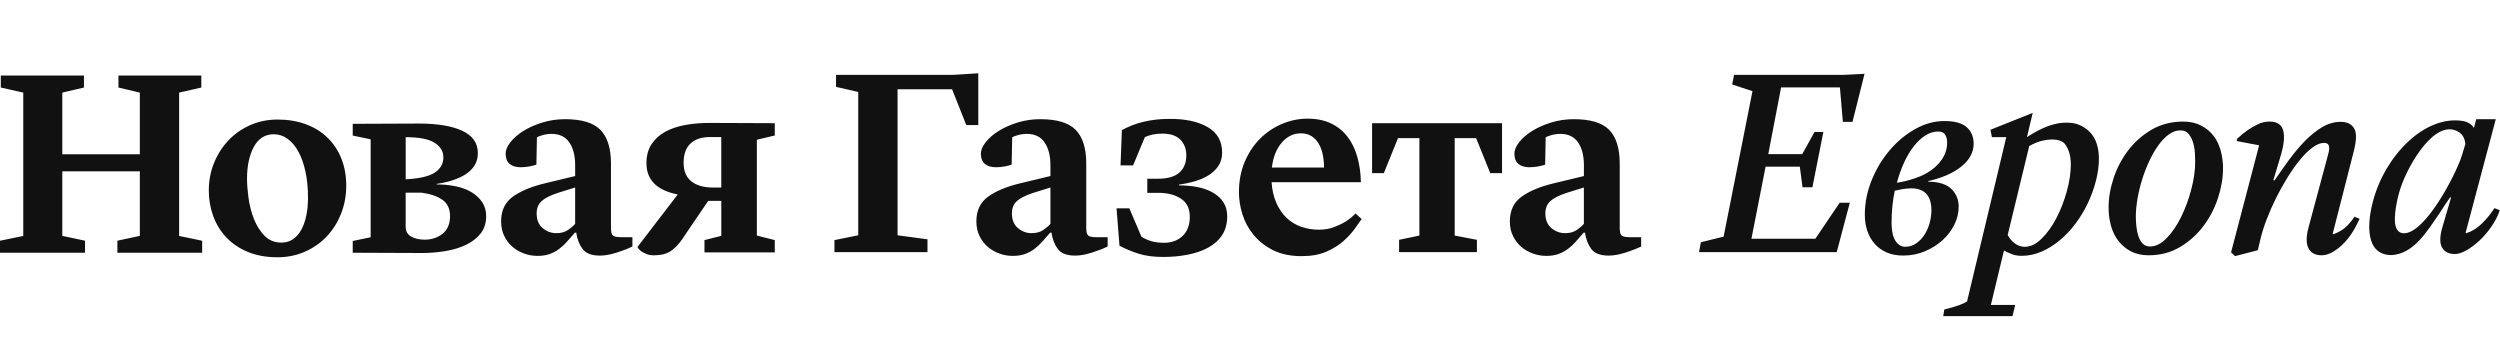 <svg width="244" height="34" viewBox="0 0 244 34" fill="none" xmlns="http://www.w3.org/2000/svg">
<path d="M197.829 13.388C198.329 13.057 198.828 12.775 199.324 12.545C199.818 12.315 200.315 12.15 200.809 12.052C201.474 11.919 202.345 11.956 202.814 12.14C203.284 12.323 203.67 12.573 203.975 12.896L203.979 12.894C204.283 13.216 204.506 13.598 204.645 14.04C204.783 14.482 204.853 14.955 204.853 15.459C204.853 16.171 204.756 16.9 204.564 17.646C204.372 18.393 204.108 19.123 203.769 19.835C203.43 20.549 203.029 21.213 202.567 21.829C202.106 22.447 201.593 22.989 201.027 23.458C200.462 23.927 199.867 24.296 199.24 24.565C198.613 24.834 197.97 24.969 197.309 24.969C196.961 24.969 196.647 24.916 196.369 24.811C196.091 24.707 195.83 24.585 195.587 24.446L194.309 29.763H196.682L196.42 30.857H189.662L189.766 30.205C190.025 30.136 190.287 30.066 190.548 29.997C190.772 29.928 191.014 29.85 191.265 29.763C191.518 29.677 191.758 29.562 191.984 29.424L195.813 13.383H194.408L194.27 12.665L198.395 11.018L197.829 13.388ZM27.086 11.667C28.095 11.667 29.012 11.819 29.839 12.123C30.666 12.427 31.371 12.861 31.953 13.426L31.955 13.424C32.537 13.989 32.988 14.666 33.31 15.457C33.631 16.248 33.793 17.153 33.793 18.128C33.793 19.103 33.623 20.014 33.284 20.864C32.945 21.715 32.478 22.453 31.888 23.079C31.297 23.703 30.587 24.198 29.762 24.564C28.935 24.928 28.042 25.109 27.086 25.109C25.991 25.109 25.025 24.934 24.189 24.588C23.354 24.241 22.654 23.767 22.088 23.168C21.522 22.569 21.098 21.876 20.81 21.085C20.522 20.296 20.379 19.465 20.379 18.597C20.379 17.624 20.554 16.717 20.901 15.875C21.249 15.033 21.723 14.299 22.323 13.673C22.922 13.047 23.632 12.558 24.449 12.201C25.268 11.844 26.146 11.667 27.086 11.667ZM114.113 11.605C115.661 11.589 116.912 11.854 117.859 12.4C118.807 12.947 119.28 13.777 119.28 14.888C119.28 15.391 119.158 15.826 118.915 16.191C118.672 16.556 118.355 16.86 117.963 17.102C117.571 17.347 117.124 17.543 116.619 17.689C116.115 17.838 115.602 17.946 115.079 18.016V18.094C115.757 18.094 116.384 18.154 116.958 18.274C117.532 18.397 118.029 18.585 118.445 18.836V18.838C118.862 19.091 119.189 19.402 119.424 19.775C119.659 20.148 119.776 20.595 119.776 21.117C119.776 21.829 119.611 22.437 119.28 22.94C118.951 23.446 118.498 23.851 117.924 24.165C117.35 24.479 116.684 24.71 115.929 24.856C115.173 25.005 114.376 25.079 113.541 25.079C112.583 25.079 111.77 24.969 111.101 24.753C110.431 24.537 109.818 24.28 109.261 23.984L108.975 20.336H110.227L111.401 23.097C111.697 23.288 112.02 23.435 112.367 23.539C112.714 23.643 113.131 23.696 113.619 23.696C114.35 23.696 114.95 23.476 115.42 23.031C115.89 22.587 116.125 21.951 116.125 21.168C116.125 20.385 115.859 19.808 115.328 19.435C114.797 19.062 114.115 18.858 113.28 18.823H111.975V17.443H113.019C113.958 17.443 114.652 17.243 115.105 16.844C115.557 16.444 115.784 15.887 115.784 15.176C115.784 14.534 115.589 14.018 115.197 13.626C114.805 13.237 114.228 13.041 113.462 13.041C113.096 13.041 112.774 13.072 112.496 13.133C112.218 13.194 111.967 13.275 111.74 13.379L110.592 16.14H109.364L109.495 12.7C110.817 11.97 112.357 11.605 114.113 11.605ZM127.627 11.581C128.497 11.581 129.255 11.736 129.898 12.042C130.542 12.348 131.077 12.776 131.504 13.328C131.931 13.879 132.251 14.535 132.47 15.298C132.688 16.06 132.805 16.888 132.823 17.781H124.106C124.16 18.554 124.315 19.233 124.576 19.816C124.838 20.401 125.173 20.887 125.581 21.273C125.989 21.658 126.463 21.945 127.002 22.135C127.541 22.324 128.116 22.418 128.725 22.418C129.264 22.418 129.752 22.336 130.187 22.171C130.621 22.006 130.997 21.828 131.31 21.637L131.306 21.641C131.671 21.414 132.002 21.146 132.298 20.834L132.898 21.38C132.743 21.588 132.525 21.892 132.247 22.291C131.967 22.691 131.602 23.095 131.15 23.503C130.699 23.911 130.137 24.261 129.468 24.557C128.798 24.852 127.993 24.999 127.054 24.999C125.957 24.999 125.021 24.805 124.247 24.414C123.473 24.023 122.838 23.523 122.342 22.915C121.848 22.308 121.486 21.639 121.26 20.909C121.033 20.179 120.92 19.468 120.92 18.773C120.92 17.678 121.106 16.689 121.481 15.802C121.857 14.915 122.358 14.158 122.983 13.534C123.608 12.91 124.327 12.427 125.136 12.089C125.944 11.751 126.757 11.581 127.627 11.581ZM221.484 11.863C222.215 11.863 222.663 12.141 222.828 12.697C222.994 13.254 222.929 14.046 222.633 15.069L221.875 17.596H222.005C222.44 16.953 222.906 16.292 223.402 15.615C223.899 14.938 224.415 14.322 224.954 13.766C225.493 13.211 226.056 12.759 226.638 12.412C227.22 12.063 227.843 11.891 228.451 11.891C229.06 11.891 229.496 12.099 229.756 12.517C230.015 12.935 230.007 13.681 229.729 14.757L227.667 22.833L227.744 22.859C228.684 22.509 229.186 22.044 229.799 21.153L230.295 21.355C229.621 22.862 228.818 23.894 227.769 24.54C227.34 24.803 226.942 24.917 226.595 24.917C225.97 24.917 225.539 24.686 225.304 24.226C225.069 23.765 225.073 23.084 225.316 22.181L227.248 14.989C227.336 14.675 227.354 14.425 227.301 14.233C227.248 14.044 227.092 13.947 226.831 13.947C226.484 13.947 226.11 14.094 225.71 14.39C225.31 14.685 224.905 15.079 224.497 15.574C224.089 16.07 223.684 16.639 223.284 17.281C222.884 17.923 222.51 18.592 222.163 19.287C221.814 19.982 221.505 20.682 221.235 21.386C220.966 22.089 220.762 22.738 220.623 23.327L220.361 24.422L218.144 24.995L217.751 24.63L220.492 14.182L218.301 13.766L218.327 13.558C218.656 13.246 218.997 12.966 219.344 12.724C219.64 12.514 219.975 12.318 220.349 12.137C220.722 11.955 221.103 11.863 221.484 11.863ZM55.144 11.632C56.777 11.632 57.935 11.983 58.613 12.687C59.291 13.39 59.631 14.481 59.631 15.957V22.261C59.631 22.644 59.696 22.887 59.826 22.991L59.833 22.993C59.964 23.097 60.221 23.15 60.602 23.15H61.724V24.061C61.358 24.235 60.992 24.384 60.627 24.504C60.312 24.624 59.969 24.729 59.596 24.816C59.22 24.904 58.869 24.946 58.538 24.946C57.737 24.946 57.177 24.73 56.855 24.296C56.534 23.864 56.33 23.334 56.242 22.708H56.111C55.85 23.004 55.596 23.291 55.353 23.568C55.111 23.848 54.849 24.09 54.571 24.298C54.291 24.506 53.983 24.672 53.645 24.794C53.306 24.914 52.909 24.975 52.458 24.975C52.007 24.975 51.567 24.897 51.141 24.74C50.714 24.583 50.336 24.364 50.005 24.076C49.674 23.789 49.408 23.436 49.208 23.02C49.008 22.604 48.908 22.134 48.908 21.612C48.908 20.552 49.288 19.752 50.044 19.203C50.8 18.655 51.823 18.224 53.109 17.912L56.136 17.182V16.122C56.136 15.191 55.944 14.448 55.562 13.896C55.181 13.343 54.606 13.068 53.841 13.067C53.545 13.067 53.256 13.106 52.978 13.184C52.701 13.261 52.508 13.334 52.404 13.403L52.352 16.066C52.229 16.117 52.021 16.173 51.725 16.234C51.428 16.294 51.124 16.323 50.812 16.323C50.358 16.323 50.003 16.215 49.741 15.997C49.48 15.781 49.35 15.447 49.35 14.994C49.35 14.648 49.507 14.275 49.819 13.875C50.134 13.476 50.554 13.111 51.085 12.78C51.616 12.45 52.233 12.176 52.938 11.958C53.642 11.74 54.378 11.632 55.144 11.632ZM101.528 11.632C103.162 11.632 104.32 11.983 104.998 12.687C105.678 13.39 106.018 14.481 106.018 15.957V22.261C106.018 22.644 106.083 22.887 106.214 22.991V22.993C106.345 23.097 106.602 23.15 106.983 23.15H108.106V24.061C107.741 24.235 107.375 24.384 107.01 24.504C106.697 24.624 106.352 24.729 105.979 24.816C105.605 24.904 105.254 24.946 104.923 24.946C104.122 24.946 103.561 24.728 103.24 24.296C102.92 23.864 102.715 23.334 102.627 22.708H102.496C102.235 23.003 101.982 23.291 101.739 23.568C101.496 23.848 101.235 24.09 100.957 24.298C100.677 24.506 100.368 24.672 100.029 24.794C99.69 24.914 99.294 24.975 98.843 24.975C98.391 24.975 97.952 24.897 97.525 24.74C97.099 24.583 96.721 24.364 96.39 24.076C96.059 23.789 95.794 23.435 95.594 23.02C95.394 22.604 95.293 22.134 95.293 21.612C95.293 20.552 95.673 19.752 96.429 19.203C97.184 18.655 98.207 18.224 99.494 17.912L102.521 17.182V16.122C102.521 15.19 102.329 14.448 101.947 13.896C101.565 13.343 100.991 13.067 100.226 13.067C99.929 13.067 99.641 13.106 99.363 13.184C99.086 13.261 98.894 13.334 98.79 13.403L98.736 16.066C98.614 16.117 98.405 16.173 98.109 16.234C97.813 16.294 97.509 16.323 97.196 16.323C96.743 16.323 96.387 16.215 96.126 15.997C95.865 15.781 95.734 15.447 95.734 14.994C95.734 14.648 95.892 14.275 96.204 13.875C96.519 13.475 96.94 13.111 97.471 12.78C98.002 12.45 98.618 12.176 99.322 11.958C100.027 11.74 100.762 11.632 101.528 11.632ZM153.598 11.632C155.231 11.632 156.389 11.983 157.067 12.687C157.745 13.39 158.085 14.481 158.085 15.957V22.261C158.085 22.596 158.134 22.824 158.234 22.945L158.282 22.993C158.413 23.097 158.671 23.15 159.053 23.15H160.176V24.061C159.81 24.235 159.445 24.384 159.079 24.504C158.767 24.624 158.422 24.729 158.048 24.816C157.674 24.904 157.323 24.946 156.992 24.946C156.192 24.946 155.629 24.728 155.309 24.296C154.988 23.864 154.784 23.334 154.696 22.708H154.565C154.306 23.004 154.053 23.291 153.81 23.568C153.567 23.848 153.305 24.09 153.027 24.298C152.748 24.506 152.44 24.672 152.101 24.794C151.76 24.914 151.363 24.975 150.912 24.975C150.461 24.975 150.022 24.897 149.595 24.74C149.168 24.583 148.79 24.364 148.459 24.076C148.128 23.789 147.862 23.436 147.662 23.02C147.462 22.604 147.362 22.134 147.362 21.612C147.362 20.552 147.74 19.75 148.498 19.203C149.254 18.655 150.277 18.224 151.563 17.912L154.59 17.182V16.122C154.59 15.191 154.398 14.448 154.017 13.896C153.635 13.343 153.061 13.068 152.295 13.067C151.999 13.067 151.71 13.106 151.433 13.184C151.155 13.261 150.963 13.334 150.858 13.403L150.806 16.066C150.683 16.117 150.475 16.173 150.179 16.234C149.883 16.294 149.578 16.323 149.266 16.323C148.812 16.323 148.457 16.215 148.195 15.997C147.934 15.781 147.804 15.447 147.804 14.994C147.804 14.648 147.961 14.275 148.273 13.875C148.588 13.476 149.008 13.111 149.539 12.78C150.07 12.45 150.687 12.176 151.392 11.958C152.096 11.74 152.832 11.632 153.598 11.632ZM189.781 11.813C190.774 11.813 191.495 12.013 191.948 12.413C192.4 12.813 192.627 13.351 192.627 14.027C192.627 14.861 192.231 15.6 191.44 16.242C190.648 16.884 189.565 17.363 188.19 17.675V17.729C189.252 17.747 190.012 17.989 190.474 18.458C190.935 18.927 191.166 19.492 191.166 20.152C191.166 20.778 191.023 21.378 190.735 21.951V21.945C190.447 22.52 190.058 23.027 189.562 23.47C189.065 23.912 188.49 24.269 187.839 24.538C187.186 24.807 186.496 24.942 185.765 24.942C185.138 24.942 184.59 24.84 184.12 24.63C183.65 24.42 183.259 24.134 182.946 23.77C182.634 23.405 182.398 22.983 182.241 22.506C182.084 22.029 182.006 21.513 182.006 20.956C182.006 19.81 182.229 18.691 182.672 17.596C183.115 16.503 183.702 15.526 184.433 14.666C185.164 13.806 185.993 13.114 186.925 12.594C187.856 12.074 188.789 11.813 189.781 11.813ZM75.618 12.023V13.223L73.87 13.639V22.991L75.618 23.434V24.633H68.756V23.434L70.399 23.018V19.605H69.121L66.934 22.824C66.707 23.183 66.49 23.488 66.284 23.741C66.078 23.994 65.862 24.208 65.635 24.384C65.408 24.559 65.165 24.687 64.908 24.769C64.651 24.85 64.348 24.9 64.001 24.916C63.654 24.932 63.368 24.897 63.148 24.811C62.927 24.726 62.743 24.634 62.6 24.536C62.436 24.422 62.308 24.279 62.214 24.11L66.147 18.979C64.111 18.579 63.094 17.563 63.094 15.93C63.094 15.184 63.264 14.557 63.602 14.054C63.942 13.55 64.393 13.146 64.959 12.843C65.522 12.539 66.176 12.323 66.915 12.192H66.913C67.652 12.062 68.433 11.997 69.25 11.997L75.618 12.023ZM213.079 11.866C213.757 11.866 214.343 11.997 214.839 12.258C215.335 12.517 215.74 12.857 216.053 13.273L216.055 13.269C216.367 13.684 216.596 14.168 216.745 14.715C216.894 15.261 216.968 15.822 216.968 16.395C216.968 17.351 216.803 18.332 216.472 19.339C216.141 20.346 215.662 21.264 215.035 22.088C214.408 22.913 213.648 23.59 212.752 24.12C211.855 24.65 210.842 24.915 209.711 24.915C209.049 24.915 208.475 24.789 207.989 24.538C207.503 24.287 207.095 23.949 206.764 23.523C206.433 23.098 206.189 22.603 206.032 22.038C205.875 21.476 205.798 20.881 205.798 20.255C205.798 19.317 205.963 18.354 206.294 17.363C206.625 16.372 207.103 15.469 207.729 14.653C208.354 13.838 209.117 13.169 210.014 12.648C210.908 12.128 211.931 11.866 213.079 11.866ZM243.589 11.634L240.64 22.731L240.717 22.759C241.272 22.585 241.792 22.258 242.27 21.781C242.747 21.304 243.144 20.813 243.456 20.31V20.314L243.979 20.521C243.789 21.078 243.513 21.612 243.158 22.124C242.801 22.636 242.415 23.089 241.996 23.479C241.577 23.868 241.156 24.186 240.729 24.429C240.303 24.671 239.925 24.793 239.594 24.793C238.983 24.793 238.562 24.571 238.327 24.129C238.092 23.684 238.124 22.987 238.42 22.03L239.229 19.27H239.124C238.828 19.686 238.477 20.216 238.068 20.858C236.912 22.526 235.586 24.806 233.385 24.898C230.83 24.865 231.02 21.814 231.61 19.612C232.817 15.108 236.68 11.232 240.344 11.805C240.889 11.888 241.305 12.188 241.448 12.494L241.684 11.634H243.589ZM40.898 12.058C42.689 12.058 44.094 12.293 45.111 12.762C46.128 13.231 46.638 13.96 46.638 14.949C46.638 15.418 46.526 15.828 46.299 16.175C46.072 16.521 45.768 16.813 45.386 17.048C45.004 17.282 44.573 17.473 44.095 17.62C43.615 17.769 43.124 17.877 42.62 17.946V18C43.263 18 43.88 18.06 44.473 18.181C45.065 18.303 45.578 18.493 46.013 18.754L46.015 18.752C46.45 19.013 46.796 19.337 47.058 19.729C47.319 20.12 47.45 20.575 47.45 21.097C47.45 21.757 47.275 22.314 46.928 22.765C46.578 23.217 46.112 23.585 45.53 23.872C44.946 24.16 44.276 24.368 43.52 24.498C42.765 24.628 41.977 24.693 41.16 24.693L34.426 24.667V23.521L36.175 23.156V13.596L34.426 13.23V12.085L40.898 12.058ZM8.194 8.543L6.08 9.038V15.056H13.648V9.038L11.56 8.543V7.37H19.649V8.543L17.484 9.038V23.028L19.73 23.497V24.669H11.456V23.493L13.648 23.021V16.724H6.08V23.021L8.298 23.493V24.669H0V23.497L2.271 23.028V9.038L0.077 8.543V7.37H8.194V8.543ZM95.481 12.205H94.308L92.925 8.714H87.601V22.965L90.523 23.356V24.606H81.442V23.434L83.765 22.965V8.976L81.598 8.479V7.308H93.002L95.481 7.152V12.205ZM146.599 16.895H145.449L144.066 13.481H141.979V22.991L144.146 23.406V24.605H136.551V23.406L138.533 22.991V13.481H136.446L135.063 16.895H133.916V12.023H146.599V16.895ZM180.804 11.893H179.864L179.576 8.532H173.835L172.583 15.045H175.897L177.099 12.884H177.959L176.891 18.274H175.925L175.663 16.27H172.321L170.939 23.303H177.177L179.552 19.786H180.542L179.264 24.605H165.825L166.007 23.642L168.225 23.095L171.043 8.897L169.061 8.245L169.244 7.308H179.941L181.979 7.203L180.804 11.893ZM201.548 14.07C201.174 13.575 200.306 13.537 199.437 13.71C199.214 13.755 198.989 13.822 198.759 13.911C198.528 14.001 198.293 14.115 198.054 14.252L195.95 22.938C196.142 23.286 196.381 23.566 196.669 23.773C196.955 23.983 197.274 24.088 197.621 24.088C198.176 24.088 198.726 23.821 199.265 23.291C199.804 22.761 200.285 22.093 200.701 21.292C201.118 20.491 201.456 19.62 201.718 18.681C201.979 17.741 202.11 16.86 202.11 16.042C202.11 15.224 201.922 14.566 201.548 14.07ZM186.469 18.381C186.12 18.399 185.83 18.43 185.595 18.473C185.36 18.515 185.137 18.562 184.929 18.615C184.72 19.604 184.616 20.646 184.616 21.741C184.616 22.524 184.743 23.112 184.994 23.501C185.245 23.89 185.564 24.086 185.946 24.086C186.328 24.086 186.677 23.981 186.989 23.773C187.302 23.566 187.572 23.293 187.799 22.954C188.025 22.616 188.199 22.235 188.321 21.809C188.444 21.383 188.505 20.952 188.505 20.518C188.505 19.076 187.825 18.364 186.469 18.381ZM212.789 12.725C212.407 12.725 212.033 12.859 211.668 13.128C211.302 13.397 210.956 13.758 210.636 14.209C210.315 14.659 210.02 15.178 209.75 15.759C209.478 16.342 209.25 16.943 209.058 17.569C208.866 18.195 208.718 18.817 208.614 19.433C208.51 20.05 208.457 20.618 208.457 21.14C208.457 21.435 208.475 21.752 208.51 22.09C208.544 22.428 208.61 22.744 208.706 23.04C208.8 23.335 208.939 23.578 209.123 23.77C209.305 23.961 209.544 24.057 209.84 24.057C210.397 24.057 210.941 23.784 211.472 23.237C212.003 22.691 212.472 22 212.881 21.166C213.289 20.334 213.62 19.435 213.873 18.471C214.124 17.506 214.251 16.606 214.251 15.773C214.251 15.581 214.241 15.311 214.225 14.965C214.208 14.618 214.151 14.28 214.055 13.95C213.959 13.62 213.816 13.332 213.624 13.09C213.432 12.847 213.171 12.725 212.789 12.725ZM26.721 13.104C25.869 13.104 25.22 13.512 24.776 14.327C24.333 15.143 24.11 16.185 24.11 17.453C24.11 17.973 24.157 18.591 24.253 19.303C24.349 20.014 24.523 20.697 24.776 21.348C25.03 21.998 25.373 22.55 25.808 23.001C26.242 23.451 26.8 23.678 27.477 23.678C27.894 23.678 28.264 23.57 28.587 23.352C28.907 23.136 29.177 22.832 29.395 22.44C29.559 22.147 29.694 21.812 29.798 21.436L29.892 21.048C30.004 20.51 30.061 19.929 30.061 19.303C30.061 18.365 29.98 17.515 29.814 16.75C29.647 15.987 29.418 15.334 29.122 14.796C28.826 14.258 28.473 13.842 28.064 13.547C27.656 13.251 27.207 13.104 26.721 13.104ZM39.593 22.114C39.593 22.565 39.771 22.891 40.128 23.091C40.483 23.291 40.923 23.391 41.445 23.391C42.123 23.391 42.706 23.199 43.194 22.817V22.815C43.682 22.434 43.925 21.826 43.925 21.097C43.925 20.367 43.668 19.829 43.155 19.482C42.643 19.136 41.968 18.909 41.133 18.805H39.593V22.114ZM240.019 12.914C237.717 11.416 235.089 16.036 234.335 18.226C233.99 19.229 233.728 20.534 233.738 21.476C233.746 22.277 234.045 22.826 234.729 22.765C236.783 22.579 239.612 17.188 240.245 15.281V15.283L240.611 14.085C240.595 13.588 240.374 13.146 240.019 12.914ZM54.463 18.821C53.716 19.064 53.181 19.333 52.858 19.629C52.538 19.925 52.376 20.325 52.376 20.828C52.376 21.454 52.57 21.93 52.962 22.261C53.354 22.591 53.801 22.757 54.306 22.757C54.759 22.757 55.137 22.652 55.441 22.444C55.746 22.236 55.977 22.036 56.134 21.845V18.3L54.463 18.821ZM100.851 18.821C100.103 19.064 99.568 19.333 99.245 19.629C98.924 19.925 98.763 20.325 98.763 20.828C98.763 21.454 98.958 21.93 99.35 22.261C99.742 22.591 100.189 22.757 100.693 22.757C101.147 22.757 101.525 22.652 101.829 22.444C102.133 22.236 102.364 22.036 102.521 21.845V18.3L100.851 18.821ZM152.915 18.821C152.166 19.064 151.631 19.333 151.311 19.629C150.99 19.925 150.828 20.325 150.828 20.828C150.828 21.454 151.024 21.93 151.416 22.261C151.808 22.591 152.255 22.757 152.76 22.757C153.213 22.757 153.591 22.652 153.896 22.444C154.2 22.236 154.431 22.036 154.588 21.845L154.586 21.843V18.3L152.915 18.821ZM69.25 13.377C68.468 13.377 67.849 13.587 67.397 14.003C66.946 14.419 66.72 15.063 66.72 15.879C66.72 16.695 66.973 17.302 67.478 17.702C67.982 18.102 68.686 18.302 69.591 18.302H70.397V13.377H69.25ZM189.182 12.835C188.747 12.835 188.329 12.961 187.929 13.212C187.529 13.463 187.149 13.815 186.794 14.266C186.439 14.716 186.12 15.247 185.842 15.854L185.84 15.856C185.562 16.464 185.327 17.124 185.135 17.836C185.378 17.801 185.648 17.749 185.944 17.68C186.24 17.61 186.483 17.541 186.675 17.472C187.72 17.158 188.542 16.68 189.143 16.038C189.743 15.396 190.043 14.692 190.043 13.928C190.043 13.616 189.977 13.354 189.847 13.146C189.716 12.939 189.494 12.835 189.182 12.835ZM39.596 17.502C40.917 17.433 41.86 17.216 42.426 16.852C42.989 16.487 43.273 15.983 43.273 15.341C43.273 14.768 42.986 14.299 42.412 13.934C41.839 13.569 40.9 13.388 39.596 13.388V17.502ZM126.951 13.014C126.238 13.014 125.621 13.316 125.099 13.92H125.101C124.578 14.523 124.255 15.333 124.135 16.348H129.225C129.225 15.928 129.184 15.518 129.106 15.114C129.027 14.713 128.896 14.354 128.714 14.038C128.532 13.722 128.298 13.473 128.01 13.289C127.722 13.106 127.368 13.014 126.951 13.014Z" fill="#111111"/>
</svg>
